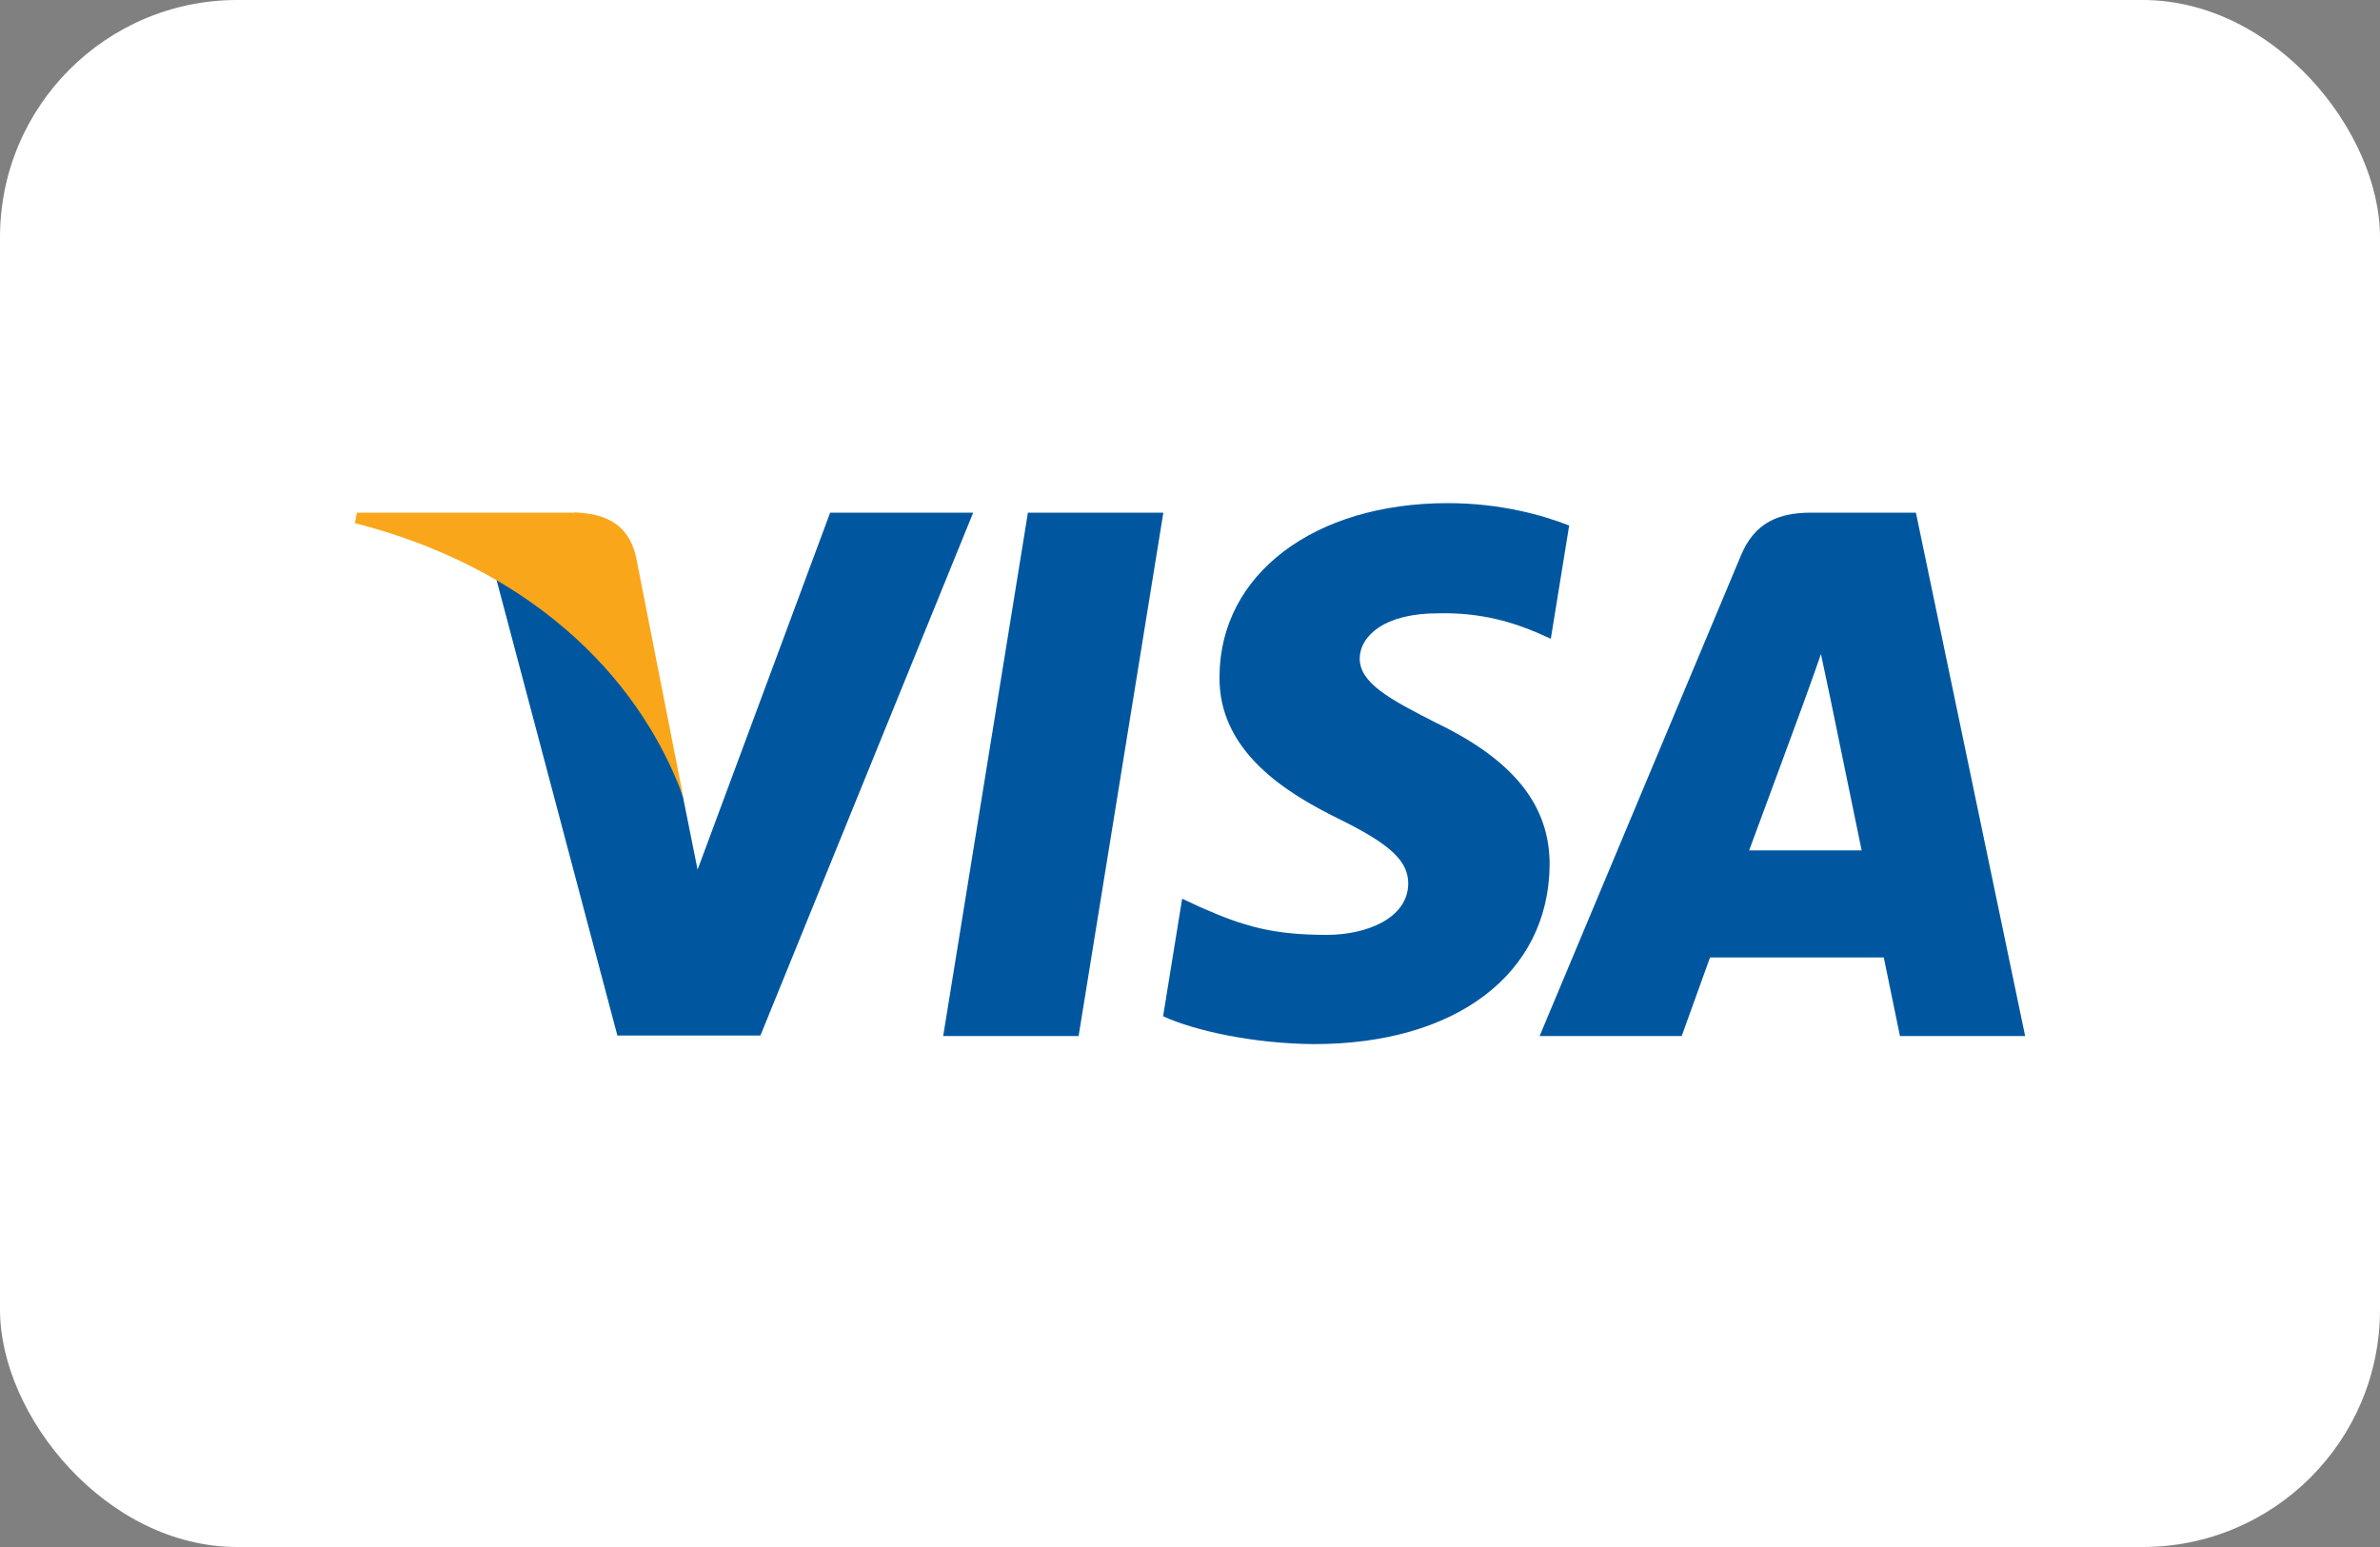 <?xml version="1.0" encoding="UTF-8"?>
<svg id="Layer_1" data-name="Layer 1" xmlns="http://www.w3.org/2000/svg" viewBox="0 0 100 65">
  <rect x="0" y="0" width="100" height="65" fill="#808080" stroke="none"/>
  <defs>
    <style>
      .cls-1 {
        fill: #faa61a;
      }

      .cls-1, .cls-2, .cls-3 {
        stroke-width: 0px;
      }

      .cls-2 {
        fill: #fff;
      }

      .cls-3 {
        fill: #00579f;
      }
    </style>
  </defs>
  <rect class="cls-2" width="100" height="65" rx="9.97" ry="9.97"/>
  <g id="g4158">
    <polygon id="polygon9" class="cls-3" points="45.32 43.53 39.63 43.53 43.19 21.54 48.88 21.54 45.32 43.53"/>
    <path id="path11" class="cls-3" d="M65.93,22.08c-1.12-.44-2.9-.94-5.1-.94-5.62,0-9.57,2.99-9.59,7.28-.05,3.16,2.83,4.91,4.98,5.97,2.2,1.08,2.95,1.78,2.95,2.74-.02,1.47-1.78,2.15-3.41,2.15-2.27,0-3.49-.35-5.34-1.17l-.75-.35-.8,4.94c1.33.61,3.79,1.15,6.34,1.17,5.97,0,9.85-2.95,9.9-7.51.02-2.5-1.5-4.42-4.77-5.99-1.99-1.01-3.21-1.68-3.21-2.71.02-.94,1.03-1.89,3.28-1.89,1.85-.05,3.21.4,4.24.84l.51.23.77-4.75h0Z"/>
    <path id="path13" class="cls-3" d="M73.49,35.74c.47-1.26,2.27-6.15,2.27-6.15-.02.05.47-1.29.75-2.11l.4,1.89s1.08,5.26,1.31,6.36h-4.73ZM80.51,21.54h-4.4c-1.36,0-2.39.4-2.97,1.82l-8.45,20.17h5.97s.98-2.71,1.19-3.3h7.3c.16.77.68,3.3.68,3.3h5.26l-4.59-21.99h0Z"/>
    <path id="path15" class="cls-3" d="M34.88,21.54l-5.57,15-.61-3.04c-1.03-3.51-4.26-7.32-7.86-9.22l5.1,19.23h6.01l8.94-21.97h-6.01Z"/>
    <path id="path17" class="cls-1" d="M24.15,21.54h-9.15l-.09.44c7.14,1.82,11.86,6.22,13.8,11.51l-1.99-10.11c-.33-1.4-1.33-1.8-2.57-1.85h0Z"/>
  </g>
</svg>